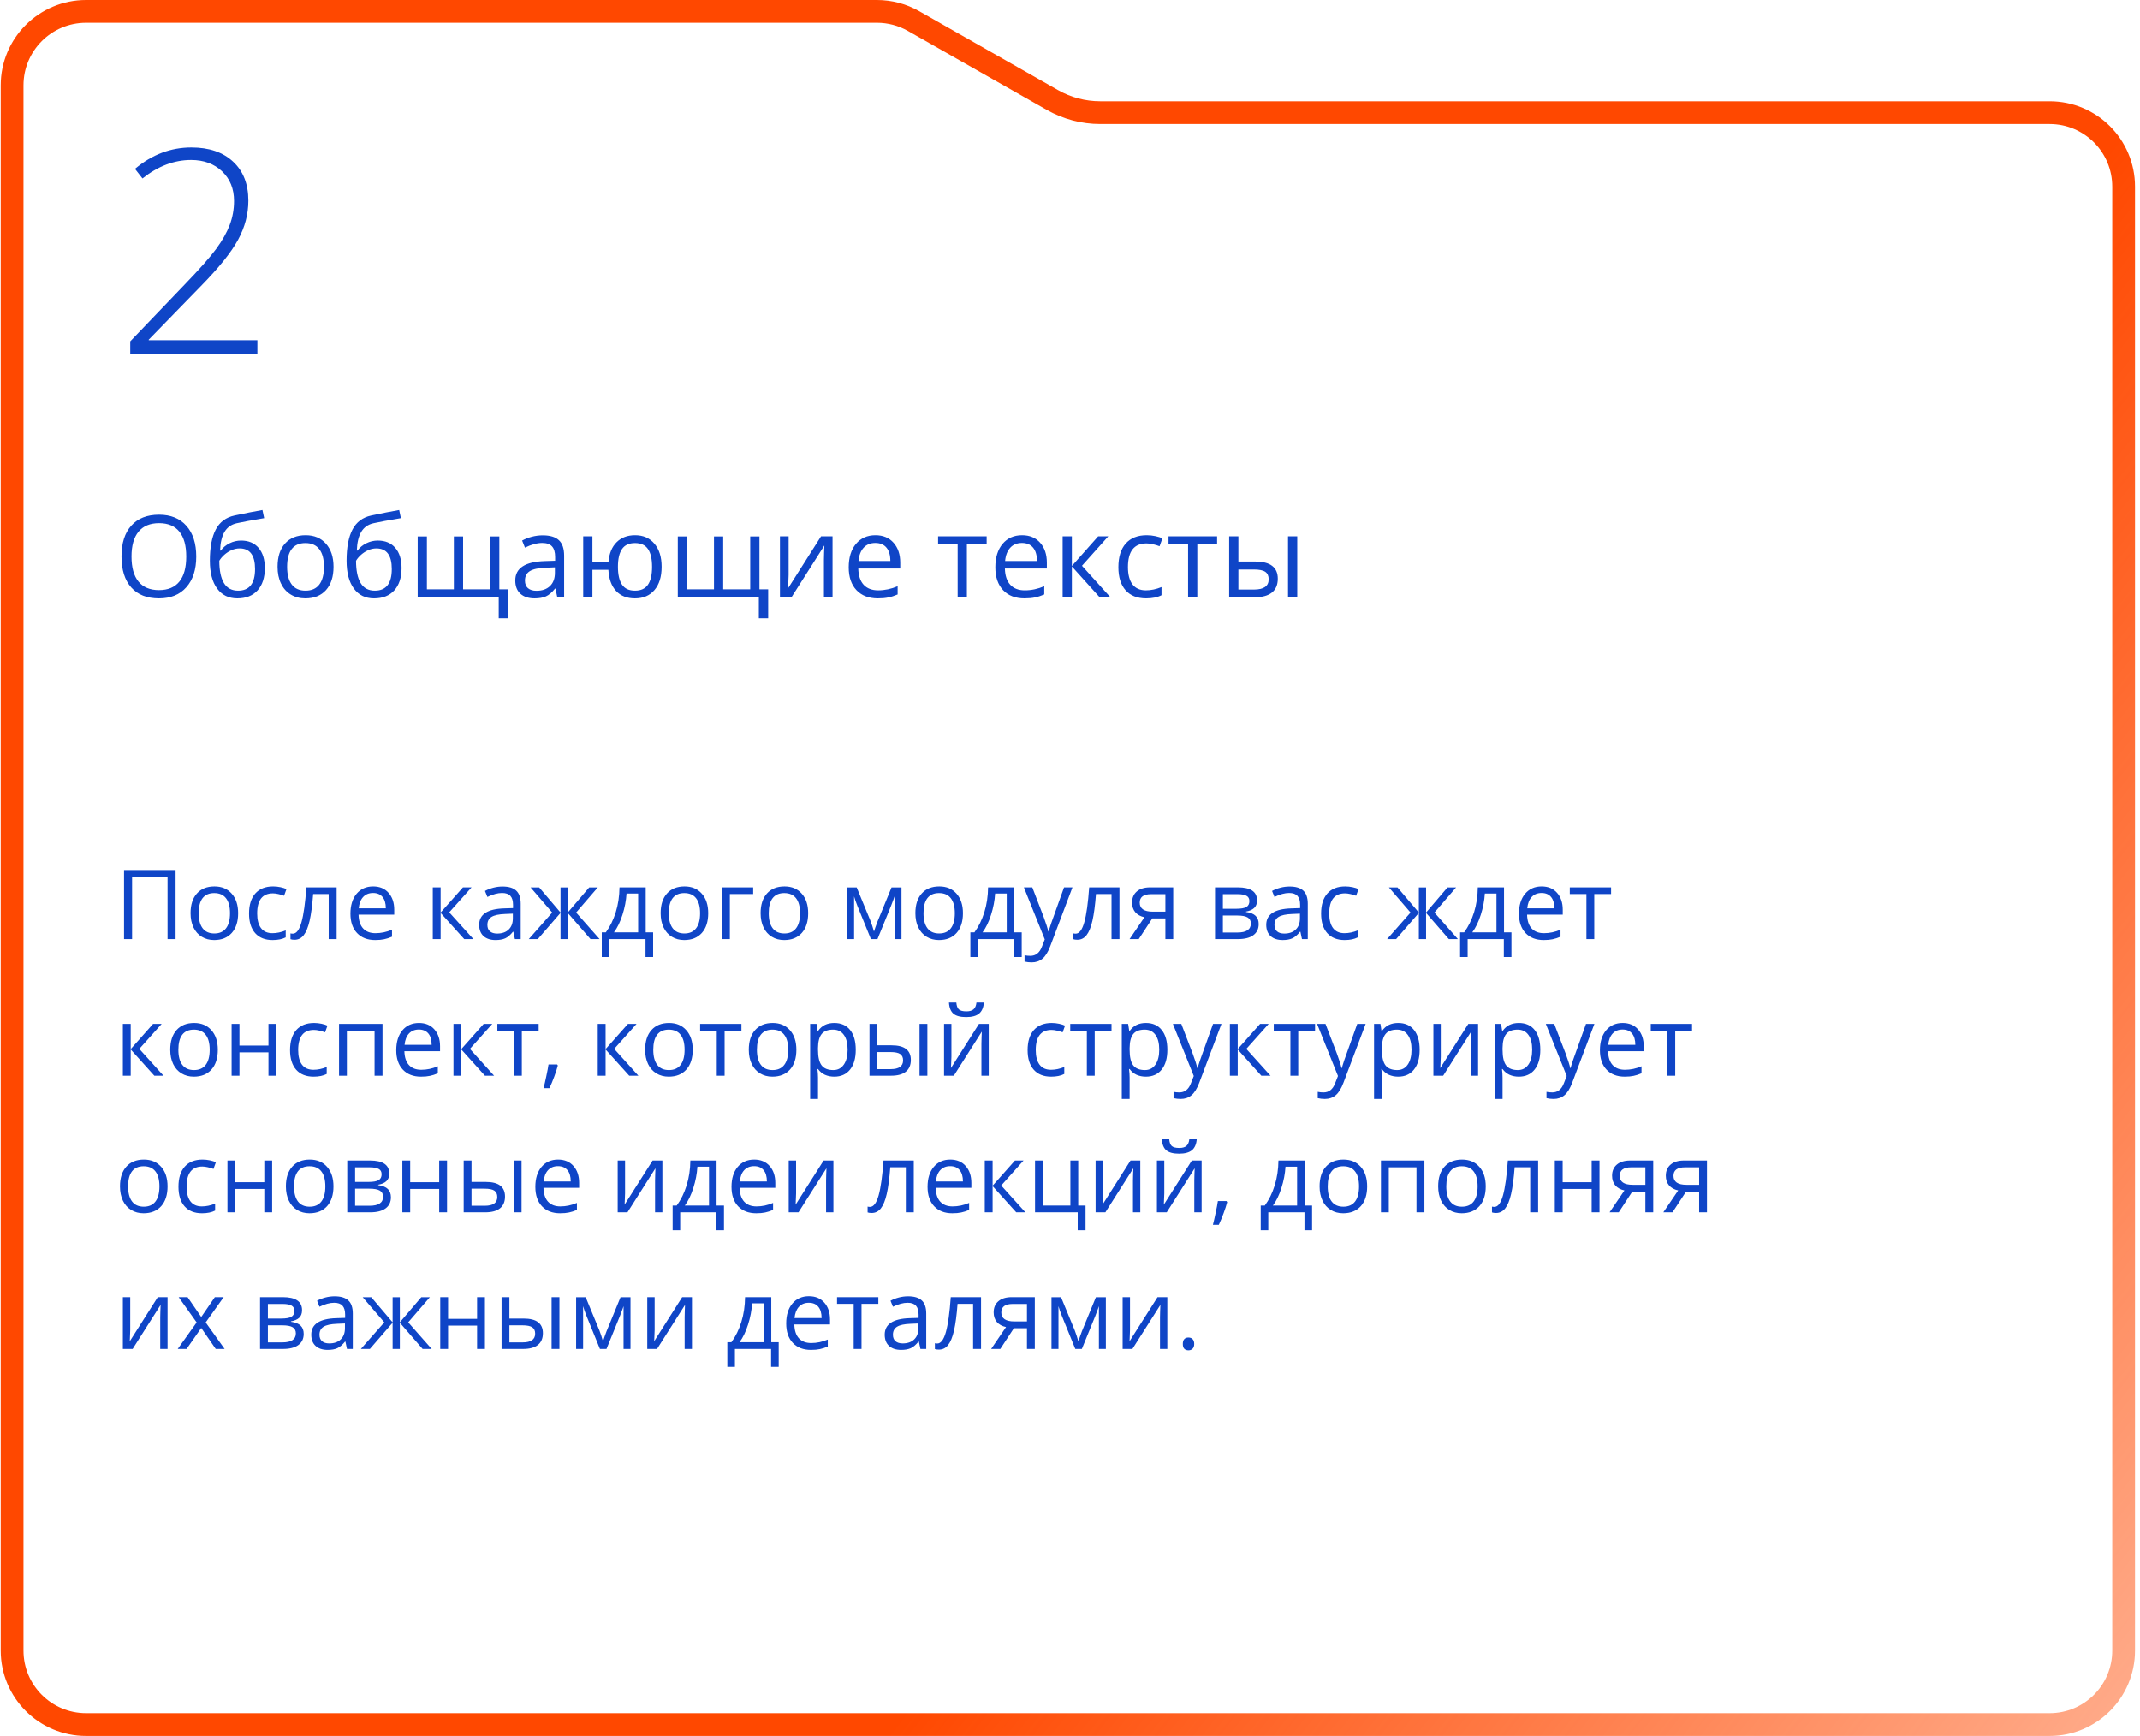 <?xml version="1.0" encoding="UTF-8"?> <svg xmlns="http://www.w3.org/2000/svg" width="376" height="305" viewBox="0 0 376 305" fill="none"><path d="M373.125 32.793V290C373.125 297.18 367.305 303 360.125 303H327.033H164.249H46.71H15.125C7.945 303 2.125 297.18 2.125 290V15C2.125 7.82 7.945 2 15.125 2H154.085C156.338 2 158.552 2.585 160.51 3.699L184.909 17.571C187.47 19.027 190.366 19.793 193.312 19.793H360.125C367.305 19.793 373.125 25.613 373.125 32.793Z" stroke="url(#paint0_linear_2952_264)" stroke-width="4" stroke-linejoin="round"></path><path d="M30.85 165H29.439V154.118H23.205V165H21.794V152.864H30.85V165ZM41.84 160.443C41.84 161.926 41.466 163.085 40.719 163.921C39.972 164.751 38.94 165.166 37.623 165.166C36.81 165.166 36.087 164.975 35.456 164.593C34.826 164.211 34.339 163.664 33.996 162.95C33.653 162.236 33.481 161.4 33.481 160.443C33.481 158.96 33.852 157.806 34.593 156.981C35.335 156.151 36.364 155.736 37.681 155.736C38.954 155.736 39.964 156.16 40.711 157.006C41.464 157.853 41.84 158.999 41.84 160.443ZM34.909 160.443C34.909 161.605 35.141 162.49 35.606 163.099C36.071 163.708 36.754 164.012 37.656 164.012C38.558 164.012 39.242 163.711 39.706 163.107C40.177 162.499 40.412 161.611 40.412 160.443C40.412 159.286 40.177 158.409 39.706 157.812C39.242 157.208 38.553 156.907 37.64 156.907C36.738 156.907 36.057 157.203 35.598 157.795C35.138 158.387 34.909 159.27 34.909 160.443ZM47.899 165.166C46.582 165.166 45.561 164.762 44.836 163.954C44.117 163.141 43.757 161.992 43.757 160.509C43.757 158.987 44.123 157.812 44.853 156.981C45.589 156.151 46.635 155.736 47.991 155.736C48.428 155.736 48.865 155.783 49.302 155.877C49.739 155.972 50.083 156.082 50.331 156.209L49.908 157.38C49.604 157.258 49.272 157.159 48.912 157.081C48.552 156.998 48.234 156.957 47.958 156.957C46.109 156.957 45.185 158.135 45.185 160.493C45.185 161.611 45.409 162.468 45.857 163.066C46.311 163.664 46.981 163.962 47.866 163.962C48.624 163.962 49.402 163.799 50.199 163.473V164.693C49.59 165.008 48.824 165.166 47.899 165.166ZM59.147 165H57.752V157.081H55.022C54.872 159.051 54.665 160.614 54.399 161.771C54.133 162.928 53.787 163.774 53.361 164.311C52.941 164.848 52.404 165.116 51.751 165.116C51.452 165.116 51.214 165.083 51.037 165.017V163.996C51.159 164.029 51.297 164.045 51.452 164.045C52.089 164.045 52.595 163.373 52.971 162.028C53.347 160.684 53.633 158.642 53.826 155.902H59.147V165ZM65.92 165.166C64.576 165.166 63.513 164.757 62.733 163.938C61.958 163.118 61.571 161.981 61.571 160.526C61.571 159.059 61.931 157.895 62.65 157.031C63.375 156.168 64.346 155.736 65.564 155.736C66.704 155.736 67.606 156.113 68.269 156.865C68.934 157.612 69.266 158.6 69.266 159.829V160.7H62.998C63.026 161.768 63.295 162.579 63.804 163.132C64.318 163.686 65.04 163.962 65.97 163.962C66.95 163.962 67.918 163.758 68.876 163.348V164.577C68.388 164.787 67.926 164.936 67.489 165.025C67.058 165.119 66.535 165.166 65.92 165.166ZM65.547 156.89C64.816 156.89 64.233 157.128 63.795 157.604C63.364 158.08 63.109 158.738 63.032 159.58H67.788C67.788 158.711 67.594 158.047 67.207 157.587C66.82 157.123 66.266 156.89 65.547 156.89ZM81.343 155.902H82.854L78.928 160.293L83.178 165H81.567L77.417 160.393V165H76.039V155.902H77.417V160.327L81.343 155.902ZM90.466 165L90.192 163.705H90.126C89.672 164.275 89.218 164.662 88.764 164.867C88.316 165.066 87.754 165.166 87.079 165.166C86.177 165.166 85.469 164.934 84.954 164.469C84.445 164.004 84.19 163.343 84.19 162.485C84.19 160.648 85.66 159.685 88.598 159.596L90.142 159.546V158.982C90.142 158.268 89.987 157.742 89.677 157.405C89.373 157.062 88.883 156.89 88.208 156.89C87.45 156.89 86.592 157.123 85.635 157.587L85.211 156.533C85.66 156.29 86.149 156.099 86.681 155.96C87.217 155.822 87.754 155.753 88.291 155.753C89.376 155.753 90.178 155.994 90.698 156.475C91.224 156.957 91.487 157.729 91.487 158.791V165H90.466ZM87.353 164.029C88.211 164.029 88.883 163.794 89.37 163.323C89.863 162.853 90.109 162.194 90.109 161.348V160.526L88.731 160.584C87.635 160.623 86.844 160.794 86.357 161.099C85.876 161.397 85.635 161.865 85.635 162.501C85.635 163 85.784 163.379 86.083 163.639C86.387 163.899 86.811 164.029 87.353 164.029ZM98.484 155.919H99.754V160.327L103.515 155.919H105.025L101.224 160.327L105.349 165H103.755L99.754 160.393V165H98.484V160.393L94.492 165H92.906L97.023 160.327L93.23 155.919H94.741L98.484 160.327V155.919ZM114.754 168.146H113.417V165H107.059V168.146H105.731V163.813H106.445C107.186 162.806 107.767 161.624 108.188 160.269C108.609 158.913 108.827 157.457 108.844 155.902H113.451V163.813H114.754V168.146ZM112.123 163.813V156.99H110.081C110.009 158.218 109.771 159.463 109.367 160.725C108.968 161.981 108.47 163.011 107.873 163.813H112.123ZM124.433 160.443C124.433 161.926 124.059 163.085 123.312 163.921C122.565 164.751 121.533 165.166 120.216 165.166C119.402 165.166 118.68 164.975 118.049 164.593C117.418 164.211 116.931 163.664 116.588 162.95C116.245 162.236 116.074 161.4 116.074 160.443C116.074 158.96 116.444 157.806 117.186 156.981C117.928 156.151 118.957 155.736 120.274 155.736C121.547 155.736 122.557 156.16 123.304 157.006C124.056 157.853 124.433 158.999 124.433 160.443ZM117.501 160.443C117.501 161.605 117.734 162.49 118.199 163.099C118.664 163.708 119.347 164.012 120.249 164.012C121.151 164.012 121.834 163.711 122.299 163.107C122.77 162.499 123.005 161.611 123.005 160.443C123.005 159.286 122.77 158.409 122.299 157.812C121.834 157.208 121.146 156.907 120.232 156.907C119.33 156.907 118.65 157.203 118.19 157.795C117.731 158.387 117.501 159.27 117.501 160.443ZM132.335 157.081H128.234V165H126.856V155.902H132.335V157.081ZM141.997 160.443C141.997 161.926 141.624 163.085 140.876 163.921C140.129 164.751 139.097 165.166 137.78 165.166C136.967 165.166 136.245 164.975 135.614 164.593C134.983 164.211 134.496 163.664 134.153 162.95C133.81 162.236 133.638 161.4 133.638 160.443C133.638 158.96 134.009 157.806 134.75 156.981C135.492 156.151 136.521 155.736 137.838 155.736C139.111 155.736 140.121 156.16 140.868 157.006C141.621 157.853 141.997 158.999 141.997 160.443ZM135.066 160.443C135.066 161.605 135.298 162.49 135.763 163.099C136.228 163.708 136.911 164.012 137.813 164.012C138.715 164.012 139.399 163.711 139.864 163.107C140.334 162.499 140.569 161.611 140.569 160.443C140.569 159.286 140.334 158.409 139.864 157.812C139.399 157.208 138.71 156.907 137.797 156.907C136.895 156.907 136.214 157.203 135.755 157.795C135.296 158.387 135.066 159.27 135.066 160.443ZM153.56 163.672L153.817 162.9L154.174 161.92L156.64 155.919H158.391V165H157.171V157.488L157.005 157.969L156.523 159.239L154.174 165H153.021L150.671 159.223C150.378 158.481 150.176 157.903 150.065 157.488V165H148.837V155.919H150.522L152.904 161.688C153.142 162.297 153.361 162.958 153.56 163.672ZM169.19 160.443C169.19 161.926 168.817 163.085 168.07 163.921C167.323 164.751 166.291 165.166 164.974 165.166C164.16 165.166 163.438 164.975 162.807 164.593C162.176 164.211 161.689 163.664 161.346 162.95C161.003 162.236 160.832 161.4 160.832 160.443C160.832 158.96 161.202 157.806 161.944 156.981C162.685 156.151 163.715 155.736 165.032 155.736C166.305 155.736 167.314 156.16 168.062 157.006C168.814 157.853 169.19 158.999 169.19 160.443ZM162.259 160.443C162.259 161.605 162.492 162.49 162.957 163.099C163.421 163.708 164.105 164.012 165.007 164.012C165.909 164.012 166.592 163.711 167.057 163.107C167.528 162.499 167.763 161.611 167.763 160.443C167.763 159.286 167.528 158.409 167.057 157.812C166.592 157.208 165.903 156.907 164.99 156.907C164.088 156.907 163.408 157.203 162.948 157.795C162.489 158.387 162.259 159.27 162.259 160.443ZM179.517 168.146H178.18V165H171.822V168.146H170.494V163.813H171.208C171.949 162.806 172.53 161.624 172.951 160.269C173.371 158.913 173.59 157.457 173.606 155.902H178.213V163.813H179.517V168.146ZM176.885 163.813V156.99H174.843C174.771 158.218 174.533 159.463 174.129 160.725C173.731 161.981 173.233 163.011 172.635 163.813H176.885ZM179.898 155.902H181.376L183.368 161.09C183.805 162.275 184.076 163.13 184.182 163.655H184.248C184.32 163.373 184.469 162.892 184.696 162.211C184.929 161.525 185.681 159.422 186.954 155.902H188.432L184.522 166.262C184.135 167.285 183.681 168.01 183.161 168.437C182.646 168.868 182.012 169.084 181.26 169.084C180.839 169.084 180.424 169.037 180.015 168.943V167.839C180.319 167.905 180.659 167.938 181.036 167.938C181.982 167.938 182.657 167.407 183.061 166.345L183.567 165.05L179.898 155.902ZM196.691 165H195.296V157.081H192.565C192.416 159.051 192.208 160.614 191.943 161.771C191.677 162.928 191.331 163.774 190.905 164.311C190.485 164.848 189.948 165.116 189.295 165.116C188.996 165.116 188.758 165.083 188.581 165.017V163.996C188.703 164.029 188.841 164.045 188.996 164.045C189.632 164.045 190.139 163.373 190.515 162.028C190.891 160.684 191.176 158.642 191.37 155.902H196.691V165ZM200.078 165H198.467L201.082 161.157C200.379 161.002 199.84 160.703 199.463 160.26C199.093 159.812 198.907 159.25 198.907 158.575C198.907 157.745 199.187 157.092 199.746 156.616C200.305 156.14 201.085 155.902 202.086 155.902H206.137V165H204.759V161.364H202.46L200.078 165ZM200.252 158.592C200.252 159.643 201.016 160.169 202.543 160.169H204.759V157.098H202.261C200.922 157.098 200.252 157.596 200.252 158.592ZM220.863 158.185C220.863 158.777 220.691 159.228 220.348 159.538C220.011 159.842 219.535 160.047 218.92 160.152V160.227C219.695 160.332 220.26 160.559 220.614 160.908C220.973 161.256 221.153 161.738 221.153 162.352C221.153 163.199 220.841 163.852 220.215 164.311C219.596 164.77 218.688 165 217.493 165H213.483V155.902H217.476C219.734 155.902 220.863 156.663 220.863 158.185ZM219.775 162.261C219.775 161.768 219.587 161.411 219.211 161.19C218.84 160.963 218.223 160.85 217.36 160.85H214.861V163.846H217.393C218.981 163.846 219.775 163.318 219.775 162.261ZM219.518 158.318C219.518 157.875 219.347 157.562 219.003 157.38C218.666 157.192 218.151 157.098 217.459 157.098H214.861V159.663H217.194C218.046 159.663 218.646 159.557 218.995 159.347C219.344 159.137 219.518 158.794 219.518 158.318ZM228.757 165L228.483 163.705H228.417C227.963 164.275 227.509 164.662 227.055 164.867C226.607 165.066 226.045 165.166 225.37 165.166C224.468 165.166 223.76 164.934 223.245 164.469C222.736 164.004 222.481 163.343 222.481 162.485C222.481 160.648 223.951 159.685 226.889 159.596L228.433 159.546V158.982C228.433 158.268 228.278 157.742 227.968 157.405C227.664 157.062 227.174 156.89 226.499 156.89C225.741 156.89 224.883 157.123 223.926 157.587L223.502 156.533C223.951 156.29 224.44 156.099 224.972 155.96C225.508 155.822 226.045 155.753 226.582 155.753C227.667 155.753 228.469 155.994 228.989 156.475C229.515 156.957 229.778 157.729 229.778 158.791V165H228.757ZM225.644 164.029C226.502 164.029 227.174 163.794 227.661 163.323C228.154 162.853 228.4 162.194 228.4 161.348V160.526L227.022 160.584C225.926 160.623 225.135 160.794 224.648 161.099C224.167 161.397 223.926 161.865 223.926 162.501C223.926 163 224.075 163.379 224.374 163.639C224.678 163.899 225.102 164.029 225.644 164.029ZM236.261 165.166C234.944 165.166 233.923 164.762 233.198 163.954C232.478 163.141 232.119 161.992 232.119 160.509C232.119 158.987 232.484 157.812 233.214 156.981C233.95 156.151 234.996 155.736 236.352 155.736C236.789 155.736 237.226 155.783 237.664 155.877C238.101 155.972 238.444 156.082 238.693 156.209L238.27 157.38C237.965 157.258 237.633 157.159 237.273 157.081C236.914 156.998 236.596 156.957 236.319 156.957C234.471 156.957 233.546 158.135 233.546 160.493C233.546 161.611 233.771 162.468 234.219 163.066C234.673 163.664 235.342 163.962 236.228 163.962C236.986 163.962 237.763 163.799 238.56 163.473V164.693C237.951 165.008 237.185 165.166 236.261 165.166ZM249.293 155.919H250.563V160.327L254.323 155.919H255.834L252.032 160.327L256.158 165H254.564L250.563 160.393V165H249.293V160.393L245.3 165H243.715L247.832 160.327L244.039 155.919H245.549L249.293 160.327V155.919ZM265.562 168.146H264.226V165H257.868V168.146H256.54V163.813H257.253C257.995 162.806 258.576 161.624 258.997 160.269C259.417 158.913 259.636 157.457 259.652 155.902H264.259V163.813H265.562V168.146ZM262.931 163.813V156.99H260.889C260.817 158.218 260.579 159.463 260.175 160.725C259.777 161.981 259.279 163.011 258.681 163.813H262.931ZM271.232 165.166C269.887 165.166 268.825 164.757 268.044 163.938C267.27 163.118 266.882 161.981 266.882 160.526C266.882 159.059 267.242 157.895 267.961 157.031C268.686 156.168 269.658 155.736 270.875 155.736C272.015 155.736 272.917 156.113 273.581 156.865C274.245 157.612 274.577 158.6 274.577 159.829V160.7H268.31C268.338 161.768 268.606 162.579 269.115 163.132C269.63 163.686 270.352 163.962 271.282 163.962C272.261 163.962 273.23 163.758 274.187 163.348V164.577C273.7 164.787 273.238 164.936 272.801 165.025C272.369 165.119 271.846 165.166 271.232 165.166ZM270.858 156.89C270.128 156.89 269.544 157.128 269.107 157.604C268.675 158.08 268.421 158.738 268.343 159.58H273.1C273.1 158.711 272.906 158.047 272.519 157.587C272.131 157.123 271.578 156.89 270.858 156.89ZM283.069 157.081H280.114V165H278.736V157.081H275.814V155.902H283.069V157.081ZM26.89 179.902H28.401L24.475 184.293L28.725 189H27.114L22.964 184.393V189H21.586V179.902H22.964V184.327L26.89 179.902ZM38.27 184.443C38.27 185.926 37.897 187.085 37.15 187.921C36.403 188.751 35.371 189.166 34.054 189.166C33.24 189.166 32.518 188.975 31.887 188.593C31.256 188.211 30.769 187.664 30.426 186.95C30.083 186.236 29.912 185.4 29.912 184.443C29.912 182.96 30.282 181.806 31.024 180.981C31.765 180.151 32.795 179.736 34.112 179.736C35.385 179.736 36.395 180.16 37.142 181.006C37.894 181.853 38.27 182.999 38.27 184.443ZM31.339 184.443C31.339 185.605 31.572 186.49 32.037 187.099C32.502 187.708 33.185 188.012 34.087 188.012C34.989 188.012 35.672 187.711 36.137 187.107C36.608 186.499 36.843 185.611 36.843 184.443C36.843 183.286 36.608 182.409 36.137 181.812C35.672 181.208 34.983 180.907 34.07 180.907C33.168 180.907 32.488 181.203 32.028 181.795C31.569 182.387 31.339 183.27 31.339 184.443ZM42.072 179.902V183.712H47.169V179.902H48.547V189H47.169V184.899H42.072V189H40.694V179.902H42.072ZM55.105 189.166C53.787 189.166 52.766 188.762 52.041 187.954C51.322 187.141 50.962 185.992 50.962 184.509C50.962 182.987 51.328 181.812 52.058 180.981C52.794 180.151 53.84 179.736 55.196 179.736C55.633 179.736 56.07 179.783 56.507 179.877C56.944 179.972 57.288 180.082 57.537 180.209L57.113 181.38C56.809 181.258 56.477 181.159 56.117 181.081C55.758 180.998 55.439 180.957 55.163 180.957C53.314 180.957 52.39 182.135 52.39 184.493C52.39 185.611 52.614 186.468 53.062 187.066C53.516 187.664 54.186 187.962 55.071 187.962C55.829 187.962 56.607 187.799 57.404 187.473V188.693C56.795 189.008 56.029 189.166 55.105 189.166ZM60.948 189H59.57V179.902H67.207V189H65.812V181.098H60.948V189ZM73.972 189.166C72.627 189.166 71.565 188.757 70.785 187.938C70.01 187.118 69.623 185.981 69.623 184.526C69.623 183.059 69.982 181.895 70.702 181.031C71.427 180.168 72.398 179.736 73.615 179.736C74.755 179.736 75.657 180.113 76.321 180.865C76.985 181.612 77.317 182.6 77.317 183.829V184.7H71.05C71.078 185.768 71.346 186.579 71.856 187.132C72.37 187.686 73.092 187.962 74.022 187.962C75.001 187.962 75.97 187.758 76.927 187.348V188.577C76.44 188.787 75.978 188.936 75.541 189.025C75.109 189.119 74.586 189.166 73.972 189.166ZM73.599 180.89C72.868 180.89 72.284 181.128 71.847 181.604C71.415 182.08 71.161 182.738 71.084 183.58H75.84C75.84 182.711 75.646 182.047 75.259 181.587C74.871 181.123 74.318 180.89 73.599 180.89ZM84.979 179.902H86.49L82.564 184.293L86.814 189H85.203L81.053 184.393V189H79.675V179.902H81.053V184.327L84.979 179.902ZM94.641 181.081H91.686V189H90.308V181.081H87.386V179.902H94.641V181.081ZM97.887 187.024L98.011 187.215C97.867 187.769 97.66 188.411 97.389 189.141C97.118 189.877 96.835 190.561 96.542 191.191H95.504C95.654 190.616 95.817 189.905 95.994 189.058C96.177 188.211 96.304 187.534 96.376 187.024H97.887ZM110.33 179.902H111.84L107.914 184.293L112.164 189H110.554L106.403 184.393V189H105.025V179.902H106.403V184.327L110.33 179.902ZM121.71 184.443C121.71 185.926 121.336 187.085 120.589 187.921C119.842 188.751 118.81 189.166 117.493 189.166C116.68 189.166 115.958 188.975 115.327 188.593C114.696 188.211 114.209 187.664 113.866 186.95C113.523 186.236 113.351 185.4 113.351 184.443C113.351 182.96 113.722 181.806 114.463 180.981C115.205 180.151 116.234 179.736 117.551 179.736C118.824 179.736 119.834 180.16 120.581 181.006C121.334 181.853 121.71 182.999 121.71 184.443ZM114.779 184.443C114.779 185.605 115.011 186.49 115.476 187.099C115.941 187.708 116.624 188.012 117.526 188.012C118.428 188.012 119.112 187.711 119.577 187.107C120.047 186.499 120.282 185.611 120.282 184.443C120.282 183.286 120.047 182.409 119.577 181.812C119.112 181.208 118.423 180.907 117.51 180.907C116.608 180.907 115.927 181.203 115.468 181.795C115.008 182.387 114.779 183.27 114.779 184.443ZM130.268 181.081H127.313V189H125.935V181.081H123.013V179.902H130.268V181.081ZM139.922 184.443C139.922 185.926 139.548 187.085 138.801 187.921C138.054 188.751 137.022 189.166 135.705 189.166C134.892 189.166 134.169 188.975 133.539 188.593C132.908 188.211 132.421 187.664 132.078 186.95C131.735 186.236 131.563 185.4 131.563 184.443C131.563 182.96 131.934 181.806 132.675 180.981C133.417 180.151 134.446 179.736 135.763 179.736C137.036 179.736 138.046 180.16 138.793 181.006C139.546 181.853 139.922 182.999 139.922 184.443ZM132.991 184.443C132.991 185.605 133.223 186.49 133.688 187.099C134.153 187.708 134.836 188.012 135.738 188.012C136.64 188.012 137.324 187.711 137.789 187.107C138.259 186.499 138.494 185.611 138.494 184.443C138.494 183.286 138.259 182.409 137.789 181.812C137.324 181.208 136.635 180.907 135.722 180.907C134.82 180.907 134.139 181.203 133.68 181.795C133.22 182.387 132.991 183.27 132.991 184.443ZM146.579 189.166C145.987 189.166 145.445 189.058 144.952 188.842C144.465 188.621 144.056 188.283 143.724 187.83H143.624C143.69 188.361 143.724 188.864 143.724 189.34V193.084H142.346V179.902H143.466L143.657 181.147H143.724C144.078 180.649 144.49 180.29 144.96 180.068C145.431 179.847 145.97 179.736 146.579 179.736C147.785 179.736 148.715 180.149 149.368 180.973C150.027 181.798 150.356 182.954 150.356 184.443C150.356 185.937 150.021 187.099 149.352 187.929C148.688 188.754 147.763 189.166 146.579 189.166ZM146.38 180.907C145.45 180.907 144.778 181.164 144.363 181.679C143.948 182.193 143.735 183.012 143.724 184.136V184.443C143.724 185.721 143.937 186.637 144.363 187.19C144.789 187.738 145.472 188.012 146.413 188.012C147.199 188.012 147.813 187.694 148.256 187.058C148.704 186.421 148.928 185.544 148.928 184.426C148.928 183.292 148.704 182.423 148.256 181.82C147.813 181.211 147.188 180.907 146.38 180.907ZM154.149 183.663H156.631C157.788 183.663 158.643 183.878 159.196 184.31C159.755 184.736 160.035 185.375 160.035 186.228C160.035 187.141 159.739 187.832 159.146 188.303C158.56 188.768 157.694 189 156.548 189H152.771V179.902H154.149V183.663ZM162.94 189H161.562V179.902H162.94V189ZM154.149 184.85V187.846H156.482C157.943 187.846 158.673 187.334 158.673 186.311C158.673 185.801 158.505 185.431 158.167 185.198C157.829 184.966 157.254 184.85 156.44 184.85H154.149ZM167.165 179.902V185.671L167.107 187.182L167.082 187.655L172.004 179.902H173.723V189H172.436V183.438L172.461 182.343L172.502 181.264L167.588 189H165.87V179.902H167.165ZM169.763 178.699C168.739 178.699 167.992 178.502 167.522 178.109C167.052 177.711 166.789 177.058 166.733 176.15H168.028C168.078 176.726 168.228 177.127 168.477 177.354C168.731 177.581 169.171 177.694 169.796 177.694C170.366 177.694 170.787 177.573 171.058 177.329C171.335 177.086 171.504 176.693 171.564 176.15H172.868C172.801 177.025 172.522 177.669 172.029 178.084C171.537 178.494 170.781 178.699 169.763 178.699ZM184.696 189.166C183.379 189.166 182.358 188.762 181.633 187.954C180.914 187.141 180.554 185.992 180.554 184.509C180.554 182.987 180.919 181.812 181.65 180.981C182.386 180.151 183.432 179.736 184.788 179.736C185.225 179.736 185.662 179.783 186.099 179.877C186.536 179.972 186.879 180.082 187.128 180.209L186.705 181.38C186.401 181.258 186.069 181.159 185.709 181.081C185.349 180.998 185.031 180.957 184.754 180.957C182.906 180.957 181.982 182.135 181.982 184.493C181.982 185.611 182.206 186.468 182.654 187.066C183.108 187.664 183.778 187.962 184.663 187.962C185.421 187.962 186.199 187.799 186.996 187.473V188.693C186.387 189.008 185.62 189.166 184.696 189.166ZM195.296 181.081H192.341V189H190.963V181.081H188.042V179.902H195.296V181.081ZM201.331 189.166C200.739 189.166 200.197 189.058 199.704 188.842C199.217 188.621 198.808 188.283 198.476 187.83H198.376C198.442 188.361 198.476 188.864 198.476 189.34V193.084H197.098V179.902H198.218L198.409 181.147H198.476C198.83 180.649 199.242 180.29 199.712 180.068C200.183 179.847 200.722 179.736 201.331 179.736C202.537 179.736 203.467 180.149 204.12 180.973C204.779 181.798 205.108 182.954 205.108 184.443C205.108 185.937 204.773 187.099 204.104 187.929C203.439 188.754 202.515 189.166 201.331 189.166ZM201.132 180.907C200.202 180.907 199.53 181.164 199.115 181.679C198.7 182.193 198.487 183.012 198.476 184.136V184.443C198.476 185.721 198.689 186.637 199.115 187.19C199.541 187.738 200.224 188.012 201.165 188.012C201.951 188.012 202.565 187.694 203.008 187.058C203.456 186.421 203.68 185.544 203.68 184.426C203.68 183.292 203.456 182.423 203.008 181.82C202.565 181.211 201.94 180.907 201.132 180.907ZM206.079 179.902H207.557L209.549 185.09C209.986 186.275 210.257 187.13 210.362 187.655H210.429C210.501 187.373 210.65 186.892 210.877 186.211C211.109 185.525 211.862 183.422 213.135 179.902H214.612L210.703 190.262C210.315 191.285 209.861 192.01 209.341 192.437C208.827 192.868 208.193 193.084 207.44 193.084C207.02 193.084 206.605 193.037 206.195 192.943V191.839C206.5 191.905 206.84 191.938 207.216 191.938C208.163 191.938 208.838 191.407 209.242 190.345L209.748 189.05L206.079 179.902ZM221.394 179.902H222.905L218.979 184.293L223.229 189H221.618L217.468 184.393V189H216.09V179.902H217.468V184.327L221.394 179.902ZM231.056 181.081H228.101V189H226.723V181.081H223.801V179.902H231.056V181.081ZM231.413 179.902H232.891L234.883 185.09C235.32 186.275 235.591 187.13 235.696 187.655H235.763C235.835 187.373 235.984 186.892 236.211 186.211C236.443 185.525 237.196 183.422 238.469 179.902H239.946L236.037 190.262C235.649 191.285 235.195 192.01 234.675 192.437C234.161 192.868 233.527 193.084 232.774 193.084C232.354 193.084 231.939 193.037 231.529 192.943V191.839C231.834 191.905 232.174 191.938 232.55 191.938C233.497 191.938 234.172 191.407 234.576 190.345L235.082 189.05L231.413 179.902ZM245.657 189.166C245.065 189.166 244.523 189.058 244.03 188.842C243.543 188.621 243.134 188.283 242.802 187.83H242.702C242.769 188.361 242.802 188.864 242.802 189.34V193.084H241.424V179.902H242.544L242.735 181.147H242.802C243.156 180.649 243.568 180.29 244.039 180.068C244.509 179.847 245.049 179.736 245.657 179.736C246.864 179.736 247.793 180.149 248.446 180.973C249.105 181.798 249.434 182.954 249.434 184.443C249.434 185.937 249.099 187.099 248.43 187.929C247.766 188.754 246.841 189.166 245.657 189.166ZM245.458 180.907C244.528 180.907 243.856 181.164 243.441 181.679C243.026 182.193 242.813 183.012 242.802 184.136V184.443C242.802 185.721 243.015 186.637 243.441 187.19C243.867 187.738 244.55 188.012 245.491 188.012C246.277 188.012 246.891 187.694 247.334 187.058C247.782 186.421 248.006 185.544 248.006 184.426C248.006 183.292 247.782 182.423 247.334 181.82C246.891 181.211 246.266 180.907 245.458 180.907ZM253.145 179.902V185.671L253.086 187.182L253.062 187.655L257.984 179.902H259.702V189H258.416V183.438L258.44 182.343L258.482 181.264L253.568 189H251.85V179.902H253.145ZM266.857 189.166C266.265 189.166 265.723 189.058 265.23 188.842C264.743 188.621 264.334 188.283 264.002 187.83H263.902C263.969 188.361 264.002 188.864 264.002 189.34V193.084H262.624V179.902H263.745L263.936 181.147H264.002C264.356 180.649 264.768 180.29 265.239 180.068C265.709 179.847 266.249 179.736 266.857 179.736C268.064 179.736 268.993 180.149 269.646 180.973C270.305 181.798 270.634 182.954 270.634 184.443C270.634 185.937 270.299 187.099 269.63 187.929C268.966 188.754 268.042 189.166 266.857 189.166ZM266.658 180.907C265.729 180.907 265.056 181.164 264.641 181.679C264.226 182.193 264.013 183.012 264.002 184.136V184.443C264.002 185.721 264.215 186.637 264.641 187.19C265.067 187.738 265.751 188.012 266.691 188.012C267.477 188.012 268.091 187.694 268.534 187.058C268.982 186.421 269.207 185.544 269.207 184.426C269.207 183.292 268.982 182.423 268.534 181.82C268.091 181.211 267.466 180.907 266.658 180.907ZM271.605 179.902H273.083L275.075 185.09C275.512 186.275 275.784 187.13 275.889 187.655H275.955C276.027 187.373 276.176 186.892 276.403 186.211C276.636 185.525 277.388 183.422 278.661 179.902H280.139L276.229 190.262C275.842 191.285 275.388 192.01 274.868 192.437C274.353 192.868 273.719 193.084 272.967 193.084C272.546 193.084 272.131 193.037 271.722 192.943V191.839C272.026 191.905 272.366 191.938 272.743 191.938C273.689 191.938 274.364 191.407 274.768 190.345L275.274 189.05L271.605 179.902ZM285.459 189.166C284.115 189.166 283.052 188.757 282.272 187.938C281.497 187.118 281.11 185.981 281.11 184.526C281.11 183.059 281.47 181.895 282.189 181.031C282.914 180.168 283.885 179.736 285.103 179.736C286.243 179.736 287.145 180.113 287.809 180.865C288.473 181.612 288.805 182.6 288.805 183.829V184.7H282.538C282.565 185.768 282.834 186.579 283.343 187.132C283.857 187.686 284.58 187.962 285.509 187.962C286.489 187.962 287.457 187.758 288.415 187.348V188.577C287.928 188.787 287.465 188.936 287.028 189.025C286.597 189.119 286.074 189.166 285.459 189.166ZM285.086 180.89C284.355 180.89 283.772 181.128 283.334 181.604C282.903 182.08 282.648 182.738 282.571 183.58H287.327C287.327 182.711 287.133 182.047 286.746 181.587C286.359 181.123 285.805 180.89 285.086 180.89ZM297.296 181.081H294.341V189H292.963V181.081H290.042V179.902H297.296V181.081ZM29.439 208.443C29.439 209.926 29.065 211.085 28.318 211.921C27.571 212.751 26.539 213.166 25.222 213.166C24.408 213.166 23.686 212.975 23.055 212.593C22.424 212.211 21.937 211.664 21.594 210.95C21.251 210.236 21.08 209.4 21.08 208.443C21.08 206.96 21.45 205.806 22.192 204.981C22.933 204.151 23.963 203.736 25.28 203.736C26.553 203.736 27.562 204.16 28.31 205.006C29.062 205.853 29.439 206.999 29.439 208.443ZM22.507 208.443C22.507 209.605 22.74 210.49 23.205 211.099C23.669 211.708 24.353 212.012 25.255 212.012C26.157 212.012 26.84 211.711 27.305 211.107C27.776 210.499 28.011 209.611 28.011 208.443C28.011 207.286 27.776 206.409 27.305 205.812C26.84 205.208 26.151 204.907 25.238 204.907C24.336 204.907 23.656 205.203 23.196 205.795C22.737 206.387 22.507 207.27 22.507 208.443ZM35.498 213.166C34.181 213.166 33.16 212.762 32.435 211.954C31.716 211.141 31.356 209.992 31.356 208.509C31.356 206.987 31.721 205.812 32.452 204.981C33.188 204.151 34.234 203.736 35.589 203.736C36.026 203.736 36.464 203.783 36.901 203.877C37.338 203.972 37.681 204.082 37.93 204.209L37.507 205.38C37.203 205.258 36.87 205.159 36.511 205.081C36.151 204.998 35.833 204.957 35.556 204.957C33.708 204.957 32.784 206.135 32.784 208.493C32.784 209.611 33.008 210.468 33.456 211.066C33.91 211.664 34.579 211.962 35.465 211.962C36.223 211.962 37.001 211.799 37.797 211.473V212.693C37.189 213.008 36.422 213.166 35.498 213.166ZM41.342 203.902V207.712H46.438V203.902H47.816V213H46.438V208.899H41.342V213H39.964V203.902H41.342ZM58.591 208.443C58.591 209.926 58.217 211.085 57.47 211.921C56.723 212.751 55.691 213.166 54.374 213.166C53.56 213.166 52.838 212.975 52.208 212.593C51.577 212.211 51.09 211.664 50.747 210.95C50.404 210.236 50.232 209.4 50.232 208.443C50.232 206.96 50.603 205.806 51.344 204.981C52.086 204.151 53.115 203.736 54.432 203.736C55.705 203.736 56.715 204.16 57.462 205.006C58.215 205.853 58.591 206.999 58.591 208.443ZM51.66 208.443C51.66 209.605 51.892 210.49 52.357 211.099C52.822 211.708 53.505 212.012 54.407 212.012C55.309 212.012 55.993 211.711 56.458 211.107C56.928 210.499 57.163 209.611 57.163 208.443C57.163 207.286 56.928 206.409 56.458 205.812C55.993 205.208 55.304 204.907 54.391 204.907C53.489 204.907 52.808 205.203 52.349 205.795C51.889 206.387 51.66 207.27 51.66 208.443ZM68.394 206.185C68.394 206.777 68.222 207.228 67.879 207.538C67.542 207.842 67.066 208.047 66.452 208.152V208.227C67.226 208.332 67.791 208.559 68.145 208.908C68.505 209.256 68.685 209.738 68.685 210.352C68.685 211.199 68.372 211.852 67.747 212.311C67.127 212.77 66.219 213 65.024 213H61.015V203.902H65.007C67.265 203.902 68.394 204.663 68.394 206.185ZM67.307 210.261C67.307 209.768 67.118 209.411 66.742 209.19C66.371 208.963 65.754 208.85 64.891 208.85H62.393V211.846H64.924C66.513 211.846 67.307 211.318 67.307 210.261ZM67.049 206.318C67.049 205.875 66.878 205.562 66.535 205.38C66.197 205.192 65.683 205.098 64.991 205.098H62.393V207.663H64.725C65.577 207.663 66.178 207.557 66.526 207.347C66.875 207.137 67.049 206.794 67.049 206.318ZM72.071 203.902V207.712H77.168V203.902H78.546V213H77.168V208.899H72.071V213H70.693V203.902H72.071ZM82.846 207.663H85.328C86.484 207.663 87.339 207.878 87.893 208.31C88.451 208.736 88.731 209.375 88.731 210.228C88.731 211.141 88.435 211.832 87.843 212.303C87.256 212.768 86.39 213 85.245 213H81.468V203.902H82.846V207.663ZM91.636 213H90.258V203.902H91.636V213ZM82.846 208.85V211.846H85.178C86.639 211.846 87.37 211.334 87.37 210.311C87.37 209.801 87.201 209.431 86.863 209.198C86.526 208.966 85.95 208.85 85.137 208.85H82.846ZM98.41 213.166C97.065 213.166 96.002 212.757 95.222 211.938C94.447 211.118 94.06 209.981 94.06 208.526C94.06 207.059 94.42 205.895 95.139 205.031C95.864 204.168 96.835 203.736 98.053 203.736C99.193 203.736 100.095 204.113 100.759 204.865C101.423 205.612 101.755 206.6 101.755 207.829V208.7H95.488C95.516 209.768 95.784 210.579 96.293 211.132C96.808 211.686 97.53 211.962 98.46 211.962C99.439 211.962 100.407 211.758 101.365 211.348V212.577C100.878 212.787 100.416 212.936 99.978 213.025C99.547 213.119 99.024 213.166 98.41 213.166ZM98.036 204.89C97.306 204.89 96.722 205.128 96.285 205.604C95.853 206.08 95.599 206.738 95.521 207.58H100.277C100.277 206.711 100.084 206.047 99.696 205.587C99.309 205.123 98.755 204.89 98.036 204.89ZM109.823 203.902V209.671L109.765 211.182L109.74 211.655L114.663 203.902H116.381V213H115.094V207.438L115.119 206.343L115.161 205.264L110.247 213H108.528V203.902H109.823ZM127.205 216.146H125.869V213H119.51V216.146H118.182V211.813H118.896C119.638 210.806 120.219 209.624 120.639 208.269C121.06 206.913 121.278 205.457 121.295 203.902H125.902V211.813H127.205V216.146ZM124.574 211.813V204.99H122.532C122.46 206.218 122.222 207.463 121.818 208.725C121.419 209.981 120.921 211.011 120.324 211.813H124.574ZM132.875 213.166C131.53 213.166 130.467 212.757 129.687 211.938C128.912 211.118 128.525 209.981 128.525 208.526C128.525 207.059 128.885 205.895 129.604 205.031C130.329 204.168 131.3 203.736 132.518 203.736C133.658 203.736 134.56 204.113 135.224 204.865C135.888 205.612 136.22 206.6 136.22 207.829V208.7H129.953C129.98 209.768 130.249 210.579 130.758 211.132C131.272 211.686 131.995 211.962 132.924 211.962C133.904 211.962 134.872 211.758 135.83 211.348V212.577C135.343 212.787 134.881 212.936 134.443 213.025C134.012 213.119 133.489 213.166 132.875 213.166ZM132.501 204.89C131.771 204.89 131.187 205.128 130.75 205.604C130.318 206.08 130.063 206.738 129.986 207.58H134.742C134.742 206.711 134.549 206.047 134.161 205.587C133.774 205.123 133.22 204.89 132.501 204.89ZM139.872 203.902V209.671L139.814 211.182L139.789 211.655L144.711 203.902H146.43V213H145.143V207.438L145.168 206.343L145.209 205.264L140.295 213H138.577V203.902H139.872ZM160.549 213H159.155V205.081H156.424C156.274 207.051 156.067 208.614 155.801 209.771C155.536 210.928 155.19 211.774 154.764 212.311C154.343 212.848 153.806 213.116 153.153 213.116C152.854 213.116 152.617 213.083 152.439 213.017V211.996C152.561 212.029 152.7 212.045 152.854 212.045C153.491 212.045 153.997 211.373 154.374 210.028C154.75 208.684 155.035 206.642 155.229 203.902H160.549V213ZM167.323 213.166C165.978 213.166 164.916 212.757 164.135 211.938C163.361 211.118 162.973 209.981 162.973 208.526C162.973 207.059 163.333 205.895 164.052 205.031C164.777 204.168 165.748 203.736 166.966 203.736C168.106 203.736 169.008 204.113 169.672 204.865C170.336 205.612 170.668 206.6 170.668 207.829V208.7H164.401C164.429 209.768 164.697 210.579 165.206 211.132C165.721 211.686 166.443 211.962 167.373 211.962C168.352 211.962 169.32 211.758 170.278 211.348V212.577C169.791 212.787 169.329 212.936 168.892 213.025C168.46 213.119 167.937 213.166 167.323 213.166ZM166.949 204.89C166.219 204.89 165.635 205.128 165.198 205.604C164.766 206.08 164.512 206.738 164.434 207.58H169.19C169.19 206.711 168.997 206.047 168.609 205.587C168.222 205.123 167.669 204.89 166.949 204.89ZM178.33 203.902H179.84L175.914 208.293L180.164 213H178.554L174.403 208.393V213H173.025V203.902H174.403V208.327L178.33 203.902ZM190.731 216.146H189.353V213H181.857V203.902H183.235V211.813H188.066V203.902H189.444V211.813H190.731V216.146ZM193.794 203.902V209.671L193.736 211.182L193.711 211.655L198.633 203.902H200.352V213H199.065V207.438L199.09 206.343L199.131 205.264L194.217 213H192.499V203.902H193.794ZM204.568 203.902V209.671L204.51 211.182L204.485 211.655L209.408 203.902H211.126V213H209.839V207.438L209.864 206.343L209.906 205.264L204.992 213H203.273V203.902H204.568ZM207.167 202.699C206.143 202.699 205.396 202.502 204.925 202.109C204.455 201.711 204.192 201.058 204.137 200.15H205.432C205.481 200.726 205.631 201.127 205.88 201.354C206.134 201.581 206.574 201.694 207.2 201.694C207.77 201.694 208.19 201.573 208.461 201.329C208.738 201.086 208.907 200.693 208.968 200.15H210.271C210.205 201.025 209.925 201.669 209.433 202.084C208.94 202.494 208.185 202.699 207.167 202.699ZM215.492 211.024L215.617 211.215C215.473 211.769 215.265 212.411 214.994 213.141C214.723 213.877 214.441 214.561 214.147 215.191H213.11C213.259 214.616 213.423 213.905 213.6 213.058C213.782 212.211 213.91 211.534 213.981 211.024H215.492ZM230.533 216.146H229.197V213H222.838V216.146H221.51V211.813H222.224C222.966 210.806 223.547 209.624 223.967 208.269C224.388 206.913 224.606 205.457 224.623 203.902H229.23V211.813H230.533V216.146ZM227.902 211.813V204.99H225.86C225.788 206.218 225.55 207.463 225.146 208.725C224.748 209.981 224.25 211.011 223.652 211.813H227.902ZM240.212 208.443C240.212 209.926 239.838 211.085 239.091 211.921C238.344 212.751 237.312 213.166 235.995 213.166C235.182 213.166 234.459 212.975 233.829 212.593C233.198 212.211 232.711 211.664 232.368 210.95C232.025 210.236 231.853 209.4 231.853 208.443C231.853 206.96 232.224 205.806 232.965 204.981C233.707 204.151 234.736 203.736 236.053 203.736C237.326 203.736 238.336 204.16 239.083 205.006C239.836 205.853 240.212 206.999 240.212 208.443ZM233.281 208.443C233.281 209.605 233.513 210.49 233.978 211.099C234.443 211.708 235.126 212.012 236.028 212.012C236.93 212.012 237.614 211.711 238.079 211.107C238.549 210.499 238.784 209.611 238.784 208.443C238.784 207.286 238.549 206.409 238.079 205.812C237.614 205.208 236.925 204.907 236.012 204.907C235.11 204.907 234.429 205.203 233.97 205.795C233.51 206.387 233.281 207.27 233.281 208.443ZM244.014 213H242.636V203.902H250.272V213H248.878V205.098H244.014V213ZM261.047 208.443C261.047 209.926 260.673 211.085 259.926 211.921C259.179 212.751 258.147 213.166 256.83 213.166C256.017 213.166 255.294 212.975 254.664 212.593C254.033 212.211 253.546 211.664 253.203 210.95C252.86 210.236 252.688 209.4 252.688 208.443C252.688 206.96 253.059 205.806 253.8 204.981C254.542 204.151 255.571 203.736 256.888 203.736C258.161 203.736 259.171 204.16 259.918 205.006C260.671 205.853 261.047 206.999 261.047 208.443ZM254.116 208.443C254.116 209.605 254.348 210.49 254.813 211.099C255.278 211.708 255.961 212.012 256.863 212.012C257.765 212.012 258.449 211.711 258.914 211.107C259.384 210.499 259.619 209.611 259.619 208.443C259.619 207.286 259.384 206.409 258.914 205.812C258.449 205.208 257.76 204.907 256.847 204.907C255.945 204.907 255.264 205.203 254.805 205.795C254.345 206.387 254.116 207.27 254.116 208.443ZM270.252 213H268.858V205.081H266.127C265.978 207.051 265.77 208.614 265.504 209.771C265.239 210.928 264.893 211.774 264.467 212.311C264.046 212.848 263.509 213.116 262.856 213.116C262.558 213.116 262.32 213.083 262.143 213.017V211.996C262.264 212.029 262.403 212.045 262.558 212.045C263.194 212.045 263.7 211.373 264.077 210.028C264.453 208.684 264.738 206.642 264.932 203.902H270.252V213ZM274.561 203.902V207.712H279.657V203.902H281.035V213H279.657V208.899H274.561V213H273.183V203.902H274.561ZM284.414 213H282.803L285.418 209.157C284.715 209.002 284.176 208.703 283.799 208.26C283.429 207.812 283.243 207.25 283.243 206.575C283.243 205.745 283.523 205.092 284.082 204.616C284.64 204.14 285.421 203.902 286.422 203.902H290.473V213H289.095V209.364H286.796L284.414 213ZM284.588 206.592C284.588 207.643 285.352 208.169 286.879 208.169H289.095V205.098H286.597C285.257 205.098 284.588 205.596 284.588 206.592ZM293.86 213H292.25L294.864 209.157C294.161 209.002 293.622 208.703 293.246 208.26C292.875 207.812 292.689 207.25 292.689 206.575C292.689 205.745 292.969 205.092 293.528 204.616C294.087 204.14 294.867 203.902 295.869 203.902H299.919V213H298.542V209.364H296.242L293.86 213ZM294.034 206.592C294.034 207.643 294.798 208.169 296.325 208.169H298.542V205.098H296.043C294.704 205.098 294.034 205.596 294.034 206.592ZM22.881 227.902V233.671L22.823 235.182L22.798 235.655L27.72 227.902H29.439V237H28.152V231.438L28.177 230.343L28.218 229.264L23.304 237H21.586V227.902H22.881ZM34.552 232.343L31.389 227.902H32.958L35.357 231.389L37.748 227.902H39.3L36.137 232.343L39.466 237H37.905L35.357 233.314L32.784 237H31.223L34.552 232.343ZM53.071 230.185C53.071 230.777 52.899 231.228 52.556 231.538C52.219 231.842 51.743 232.047 51.128 232.152V232.227C51.903 232.332 52.468 232.559 52.822 232.908C53.181 233.256 53.361 233.738 53.361 234.352C53.361 235.199 53.049 235.852 52.423 236.311C51.803 236.77 50.896 237 49.701 237H45.691V227.902H49.684C51.942 227.902 53.071 228.663 53.071 230.185ZM51.983 234.261C51.983 233.768 51.795 233.411 51.419 233.19C51.048 232.963 50.431 232.85 49.568 232.85H47.069V235.846H49.601C51.189 235.846 51.983 235.318 51.983 234.261ZM51.726 230.318C51.726 229.875 51.554 229.562 51.211 229.38C50.874 229.192 50.359 229.098 49.667 229.098H47.069V231.663H49.402C50.254 231.663 50.855 231.557 51.203 231.347C51.552 231.137 51.726 230.794 51.726 230.318ZM60.965 237L60.691 235.705H60.624C60.171 236.275 59.717 236.662 59.263 236.867C58.815 237.066 58.253 237.166 57.578 237.166C56.676 237.166 55.968 236.934 55.453 236.469C54.944 236.004 54.69 235.343 54.69 234.485C54.69 232.648 56.159 231.685 59.097 231.596L60.641 231.546V230.982C60.641 230.268 60.486 229.742 60.176 229.405C59.872 229.062 59.382 228.89 58.707 228.89C57.949 228.89 57.091 229.123 56.134 229.587L55.71 228.533C56.159 228.29 56.648 228.099 57.18 227.96C57.717 227.822 58.253 227.753 58.79 227.753C59.875 227.753 60.677 227.994 61.197 228.475C61.723 228.957 61.986 229.729 61.986 230.791V237H60.965ZM57.852 236.029C58.71 236.029 59.382 235.794 59.869 235.323C60.362 234.853 60.608 234.194 60.608 233.348V232.526L59.23 232.584C58.134 232.623 57.343 232.794 56.856 233.099C56.374 233.397 56.134 233.865 56.134 234.501C56.134 235 56.283 235.379 56.582 235.639C56.886 235.899 57.31 236.029 57.852 236.029ZM68.983 227.919H70.253V232.327L74.014 227.919H75.524L71.723 232.327L75.848 237H74.254L70.253 232.393V237H68.983V232.393L64.991 237H63.405L67.522 232.327L63.729 227.919H65.24L68.983 232.327V227.919ZM78.728 227.902V231.712H83.825V227.902H85.203V237H83.825V232.899H78.728V237H77.351V227.902H78.728ZM89.503 231.663H91.985C93.141 231.663 93.996 231.878 94.55 232.31C95.109 232.736 95.388 233.375 95.388 234.228C95.388 235.141 95.092 235.832 94.5 236.303C93.913 236.768 93.047 237 91.902 237H88.125V227.902H89.503V231.663ZM98.293 237H96.915V227.902H98.293V237ZM89.503 232.85V235.846H91.835C93.296 235.846 94.027 235.334 94.027 234.311C94.027 233.801 93.858 233.431 93.52 233.198C93.183 232.966 92.607 232.85 91.794 232.85H89.503ZM105.947 235.672L106.204 234.9L106.561 233.92L109.026 227.919H110.778V237H109.558V229.488L109.392 229.969L108.91 231.239L106.561 237H105.407L103.058 231.223C102.765 230.481 102.563 229.903 102.452 229.488V237H101.224V227.919H102.909L105.291 233.688C105.529 234.297 105.748 234.958 105.947 235.672ZM115.02 227.902V233.671L114.961 235.182L114.937 235.655L119.859 227.902H121.577V237H120.291V231.438L120.315 230.343L120.357 229.264L115.443 237H113.725V227.902H115.02ZM136.817 240.146H135.481V237H129.123V240.146H127.794V235.813H128.508C129.25 234.806 129.831 233.624 130.251 232.269C130.672 230.913 130.891 229.457 130.907 227.902H135.514V235.813H136.817V240.146ZM134.186 235.813V228.99H132.144C132.072 230.218 131.834 231.463 131.43 232.725C131.032 233.981 130.534 235.011 129.936 235.813H134.186ZM142.487 237.166C141.142 237.166 140.08 236.757 139.299 235.938C138.525 235.118 138.137 233.981 138.137 232.526C138.137 231.059 138.497 229.895 139.216 229.031C139.941 228.168 140.912 227.736 142.13 227.736C143.27 227.736 144.172 228.113 144.836 228.865C145.5 229.612 145.832 230.6 145.832 231.829V232.7H139.565C139.593 233.768 139.861 234.579 140.37 235.132C140.885 235.686 141.607 235.962 142.537 235.962C143.516 235.962 144.485 235.758 145.442 235.348V236.577C144.955 236.787 144.493 236.936 144.056 237.025C143.624 237.119 143.101 237.166 142.487 237.166ZM142.113 228.89C141.383 228.89 140.799 229.128 140.362 229.604C139.93 230.08 139.676 230.738 139.598 231.58H144.354C144.354 230.711 144.161 230.047 143.773 229.587C143.386 229.123 142.833 228.89 142.113 228.89ZM154.324 229.081H151.369V237H149.991V229.081H147.069V227.902H154.324V229.081ZM161.72 237L161.446 235.705H161.379C160.926 236.275 160.472 236.662 160.018 236.867C159.57 237.066 159.008 237.166 158.333 237.166C157.431 237.166 156.723 236.934 156.208 236.469C155.699 236.004 155.444 235.343 155.444 234.485C155.444 232.648 156.914 231.685 159.852 231.596L161.396 231.546V230.982C161.396 230.268 161.241 229.742 160.931 229.405C160.627 229.062 160.137 228.89 159.462 228.89C158.704 228.89 157.846 229.123 156.889 229.587L156.465 228.533C156.914 228.29 157.403 228.099 157.935 227.96C158.471 227.822 159.008 227.753 159.545 227.753C160.63 227.753 161.432 227.994 161.952 228.475C162.478 228.957 162.741 229.729 162.741 230.791V237H161.72ZM158.607 236.029C159.465 236.029 160.137 235.794 160.624 235.323C161.117 234.853 161.363 234.194 161.363 233.348V232.526L159.985 232.584C158.889 232.623 158.098 232.794 157.611 233.099C157.129 233.397 156.889 233.865 156.889 234.501C156.889 235 157.038 235.379 157.337 235.639C157.641 235.899 158.065 236.029 158.607 236.029ZM172.37 237H170.975V229.081H168.244C168.095 231.051 167.887 232.614 167.622 233.771C167.356 234.928 167.01 235.774 166.584 236.311C166.163 236.848 165.627 237.116 164.974 237.116C164.675 237.116 164.437 237.083 164.26 237.017V235.996C164.382 236.029 164.52 236.045 164.675 236.045C165.311 236.045 165.818 235.373 166.194 234.028C166.57 232.684 166.855 230.642 167.049 227.902H172.37V237ZM175.756 237H174.146L176.761 233.157C176.058 233.002 175.518 232.703 175.142 232.26C174.771 231.812 174.586 231.25 174.586 230.575C174.586 229.745 174.865 229.092 175.424 228.616C175.983 228.14 176.764 227.902 177.765 227.902H181.816V237H180.438V233.364H178.139L175.756 237ZM175.931 230.592C175.931 231.643 176.694 232.169 178.222 232.169H180.438V229.098H177.939C176.6 229.098 175.931 229.596 175.931 230.592ZM189.469 235.672L189.727 234.9L190.083 233.92L192.549 227.919H194.3V237H193.08V229.488L192.914 229.969L192.433 231.239L190.083 237H188.93L186.581 231.223C186.287 230.481 186.085 229.903 185.975 229.488V237H184.746V227.919H186.431L188.813 233.688C189.051 234.297 189.27 234.958 189.469 235.672ZM198.542 227.902V233.671L198.484 235.182L198.459 235.655L203.381 227.902H205.1V237H203.813V231.438L203.838 230.343L203.879 229.264L198.965 237H197.247V227.902H198.542ZM207.822 236.12C207.822 235.749 207.905 235.47 208.071 235.282C208.243 235.088 208.486 234.991 208.802 234.991C209.123 234.991 209.372 235.088 209.549 235.282C209.731 235.47 209.823 235.749 209.823 236.12C209.823 236.48 209.731 236.757 209.549 236.95C209.366 237.144 209.117 237.241 208.802 237.241C208.52 237.241 208.284 237.155 208.096 236.983C207.914 236.806 207.822 236.519 207.822 236.12Z" fill="#0F45C7"></path><path d="M34.48 97.775C34.48 100.061 33.901 101.857 32.742 103.166C31.59 104.475 29.985 105.129 27.928 105.129C25.825 105.129 24.201 104.488 23.055 103.205C21.915 101.916 21.346 100.1 21.346 97.756C21.346 95.432 21.919 93.632 23.064 92.356C24.21 91.073 25.838 90.432 27.947 90.432C29.998 90.432 31.6 91.083 32.752 92.385C33.904 93.687 34.48 95.484 34.48 97.775ZM23.104 97.775C23.104 99.709 23.514 101.177 24.334 102.18C25.161 103.176 26.359 103.674 27.928 103.674C29.51 103.674 30.704 103.176 31.512 102.18C32.319 101.184 32.723 99.716 32.723 97.775C32.723 95.855 32.319 94.4 31.512 93.41C30.711 92.414 29.523 91.916 27.947 91.916C26.365 91.916 25.161 92.417 24.334 93.42C23.514 94.416 23.104 95.868 23.104 97.775ZM36.873 98.518C36.873 96.174 37.218 94.348 37.908 93.039C38.598 91.724 39.692 90.904 41.19 90.578C43.051 90.181 44.692 89.859 46.111 89.611L46.414 91.037C44.155 91.415 42.54 91.714 41.57 91.936C40.626 92.15 39.917 92.658 39.441 93.459C38.973 94.26 38.715 95.35 38.67 96.731H38.787C39.191 96.184 39.712 95.754 40.35 95.441C40.988 95.129 41.655 94.973 42.352 94.973C43.667 94.973 44.692 95.399 45.428 96.252C46.163 97.105 46.531 98.287 46.531 99.797C46.531 101.47 46.105 102.779 45.252 103.723C44.399 104.66 43.211 105.129 41.688 105.129C40.184 105.129 39.005 104.553 38.152 103.4C37.3 102.248 36.873 100.62 36.873 98.518ZM41.834 103.771C43.82 103.771 44.812 102.505 44.812 99.973C44.812 97.557 43.911 96.35 42.107 96.35C41.613 96.35 41.134 96.454 40.672 96.662C40.216 96.864 39.796 97.134 39.412 97.473C39.035 97.811 38.742 98.159 38.533 98.518C38.533 100.23 38.803 101.535 39.344 102.434C39.884 103.326 40.714 103.771 41.834 103.771ZM58.602 99.572C58.602 101.317 58.162 102.681 57.283 103.664C56.404 104.641 55.19 105.129 53.641 105.129C52.684 105.129 51.834 104.904 51.092 104.455C50.35 104.006 49.777 103.361 49.373 102.521C48.969 101.682 48.768 100.699 48.768 99.572C48.768 97.828 49.204 96.47 50.076 95.5C50.949 94.523 52.16 94.035 53.709 94.035C55.206 94.035 56.395 94.533 57.273 95.529C58.159 96.525 58.602 97.873 58.602 99.572ZM50.447 99.572C50.447 100.939 50.721 101.981 51.268 102.697C51.815 103.413 52.618 103.771 53.68 103.771C54.741 103.771 55.545 103.417 56.092 102.707C56.645 101.991 56.922 100.946 56.922 99.572C56.922 98.212 56.645 97.18 56.092 96.477C55.545 95.767 54.734 95.412 53.66 95.412C52.599 95.412 51.798 95.76 51.258 96.457C50.717 97.154 50.447 98.192 50.447 99.572ZM60.897 98.518C60.897 96.174 61.242 94.348 61.932 93.039C62.622 91.724 63.715 90.904 65.213 90.578C67.075 90.181 68.716 89.859 70.135 89.611L70.438 91.037C68.178 91.415 66.564 91.714 65.594 91.936C64.65 92.15 63.94 92.658 63.465 93.459C62.996 94.26 62.739 95.35 62.693 96.731H62.81C63.214 96.184 63.735 95.754 64.373 95.441C65.011 95.129 65.678 94.973 66.375 94.973C67.69 94.973 68.716 95.399 69.451 96.252C70.187 97.105 70.555 98.287 70.555 99.797C70.555 101.47 70.128 102.779 69.275 103.723C68.422 104.66 67.234 105.129 65.711 105.129C64.207 105.129 63.029 104.553 62.176 103.4C61.323 102.248 60.897 100.62 60.897 98.518ZM65.857 103.771C67.843 103.771 68.836 102.505 68.836 99.973C68.836 97.557 67.934 96.35 66.131 96.35C65.636 96.35 65.158 96.454 64.695 96.662C64.24 96.864 63.82 97.134 63.435 97.473C63.058 97.811 62.765 98.159 62.557 98.518C62.557 100.23 62.827 101.535 63.367 102.434C63.908 103.326 64.738 103.771 65.857 103.771ZM81.365 103.537H86.111V94.25H87.732V103.537H89.266V108.615H87.625V104.934H73.387V94.25H75.008V103.537H79.744V94.25H81.365V103.537ZM97.918 104.934L97.596 103.41H97.518C96.984 104.081 96.45 104.536 95.916 104.777C95.389 105.012 94.728 105.129 93.934 105.129C92.872 105.129 92.039 104.855 91.434 104.309C90.835 103.762 90.535 102.984 90.535 101.975C90.535 99.813 92.264 98.68 95.721 98.576L97.537 98.518V97.853C97.537 97.014 97.355 96.395 96.99 95.998C96.632 95.594 96.056 95.393 95.262 95.393C94.37 95.393 93.361 95.666 92.234 96.213L91.736 94.973C92.264 94.686 92.84 94.462 93.465 94.299C94.096 94.136 94.728 94.055 95.359 94.055C96.635 94.055 97.579 94.338 98.191 94.904C98.81 95.471 99.119 96.379 99.119 97.629V104.934H97.918ZM94.256 103.791C95.265 103.791 96.056 103.514 96.629 102.961C97.208 102.408 97.498 101.633 97.498 100.637V99.67L95.877 99.738C94.588 99.784 93.657 99.986 93.084 100.344C92.518 100.695 92.234 101.245 92.234 101.994C92.234 102.58 92.41 103.026 92.762 103.332C93.12 103.638 93.618 103.791 94.256 103.791ZM116.248 99.572C116.248 101.324 115.828 102.688 114.988 103.664C114.155 104.641 113.009 105.129 111.551 105.129C110.164 105.129 109.064 104.696 108.25 103.83C107.436 102.958 106.984 101.717 106.893 100.109H104.09V104.934H102.469V94.231H104.09V98.713H106.912C107.042 97.228 107.518 96.079 108.338 95.266C109.158 94.445 110.242 94.035 111.59 94.035C113.022 94.035 114.155 94.533 114.988 95.529C115.828 96.519 116.248 97.867 116.248 99.572ZM108.572 99.572C108.572 100.946 108.81 101.991 109.285 102.707C109.76 103.417 110.522 103.771 111.57 103.771C112.599 103.771 113.354 103.426 113.836 102.736C114.324 102.04 114.568 100.985 114.568 99.572C114.568 98.205 114.331 97.17 113.855 96.467C113.38 95.764 112.618 95.412 111.57 95.412C110.522 95.412 109.76 95.764 109.285 96.467C108.81 97.17 108.572 98.205 108.572 99.572ZM127.068 103.537H131.814V94.25H133.436V103.537H134.969V108.615H133.328V104.934H119.09V94.25H120.711V103.537H125.447V94.25H127.068V103.537ZM138.562 94.231V101.018L138.494 102.795L138.465 103.352L144.256 94.231H146.277V104.934H144.764V98.391L144.793 97.102L144.842 95.832L139.061 104.934H137.039V94.231H138.562ZM154.236 105.129C152.654 105.129 151.404 104.647 150.486 103.684C149.575 102.72 149.119 101.382 149.119 99.67C149.119 97.945 149.542 96.574 150.389 95.559C151.242 94.543 152.384 94.035 153.816 94.035C155.158 94.035 156.219 94.478 157 95.363C157.781 96.242 158.172 97.404 158.172 98.85V99.875H150.799C150.831 101.132 151.147 102.085 151.746 102.736C152.352 103.387 153.201 103.713 154.295 103.713C155.447 103.713 156.587 103.472 157.713 102.99V104.436C157.14 104.683 156.596 104.859 156.082 104.963C155.574 105.074 154.959 105.129 154.236 105.129ZM153.797 95.393C152.938 95.393 152.251 95.672 151.736 96.232C151.229 96.792 150.929 97.567 150.838 98.557H156.434C156.434 97.534 156.206 96.753 155.75 96.213C155.294 95.666 154.643 95.393 153.797 95.393ZM173.357 95.617H169.881V104.934H168.26V95.617H164.822V94.231H173.357V95.617ZM179.998 105.129C178.416 105.129 177.166 104.647 176.248 103.684C175.337 102.72 174.881 101.382 174.881 99.67C174.881 97.945 175.304 96.574 176.15 95.559C177.003 94.543 178.146 94.035 179.578 94.035C180.919 94.035 181.98 94.478 182.762 95.363C183.543 96.242 183.934 97.404 183.934 98.85V99.875H176.561C176.593 101.132 176.909 102.085 177.508 102.736C178.113 103.387 178.963 103.713 180.057 103.713C181.209 103.713 182.348 103.472 183.475 102.99V104.436C182.902 104.683 182.358 104.859 181.844 104.963C181.336 105.074 180.721 105.129 179.998 105.129ZM179.559 95.393C178.699 95.393 178.012 95.672 177.498 96.232C176.99 96.792 176.691 97.567 176.6 98.557H182.195C182.195 97.534 181.967 96.753 181.512 96.213C181.056 95.666 180.405 95.393 179.559 95.393ZM192.947 94.231H194.725L190.105 99.397L195.105 104.934H193.211L188.328 99.514V104.934H186.707V94.231H188.328V99.436L192.947 94.231ZM201.375 105.129C199.826 105.129 198.624 104.654 197.771 103.703C196.925 102.746 196.502 101.395 196.502 99.65C196.502 97.86 196.932 96.477 197.791 95.5C198.657 94.523 199.887 94.035 201.482 94.035C201.997 94.035 202.511 94.091 203.025 94.201C203.54 94.312 203.943 94.442 204.236 94.592L203.738 95.969C203.38 95.826 202.99 95.708 202.566 95.617C202.143 95.519 201.769 95.471 201.443 95.471C199.269 95.471 198.182 96.857 198.182 99.631C198.182 100.946 198.445 101.955 198.973 102.658C199.507 103.361 200.294 103.713 201.336 103.713C202.228 103.713 203.143 103.521 204.08 103.137V104.572C203.364 104.943 202.462 105.129 201.375 105.129ZM213.846 95.617H210.369V104.934H208.748V95.617H205.311V94.231H213.846V95.617ZM217.586 98.654H220.506C221.867 98.654 222.872 98.908 223.523 99.416C224.181 99.917 224.51 100.669 224.51 101.672C224.51 102.746 224.161 103.56 223.465 104.113C222.775 104.66 221.756 104.934 220.408 104.934H215.965V94.231H217.586V98.654ZM227.928 104.934H226.307V94.231H227.928V104.934ZM217.586 100.051V103.576H220.33C222.049 103.576 222.908 102.974 222.908 101.77C222.908 101.171 222.71 100.734 222.312 100.461C221.915 100.188 221.238 100.051 220.281 100.051H217.586Z" fill="#0F45C7"></path><path d="M45.223 62.116H22.884V59.968L32.381 50.056C35.05 47.289 36.922 45.173 37.996 43.708C39.07 42.243 39.86 40.843 40.364 39.509C40.869 38.174 41.121 36.774 41.121 35.31C41.121 33.177 40.421 31.444 39.022 30.109C37.622 28.775 35.807 28.107 33.577 28.107C30.599 28.107 27.75 29.19 25.032 31.355L23.714 29.67C26.692 27.163 29.996 25.91 33.626 25.91C36.735 25.91 39.176 26.74 40.95 28.4C42.741 30.061 43.636 32.347 43.636 35.261C43.636 37.621 43.033 39.908 41.829 42.121C40.641 44.318 38.46 47.036 35.286 50.275L26.131 59.675V59.773H45.223V62.116Z" fill="#0F45C7"></path><defs><linearGradient id="paint0_linear_2952_264" x1="-20.265" y1="-2.18165e-06" x2="375.125" y2="305" gradientUnits="userSpaceOnUse"><stop offset="0.652" stop-color="#FF4800"></stop><stop offset="1" stop-color="#FF4800" stop-opacity="0.45"></stop></linearGradient></defs></svg> 